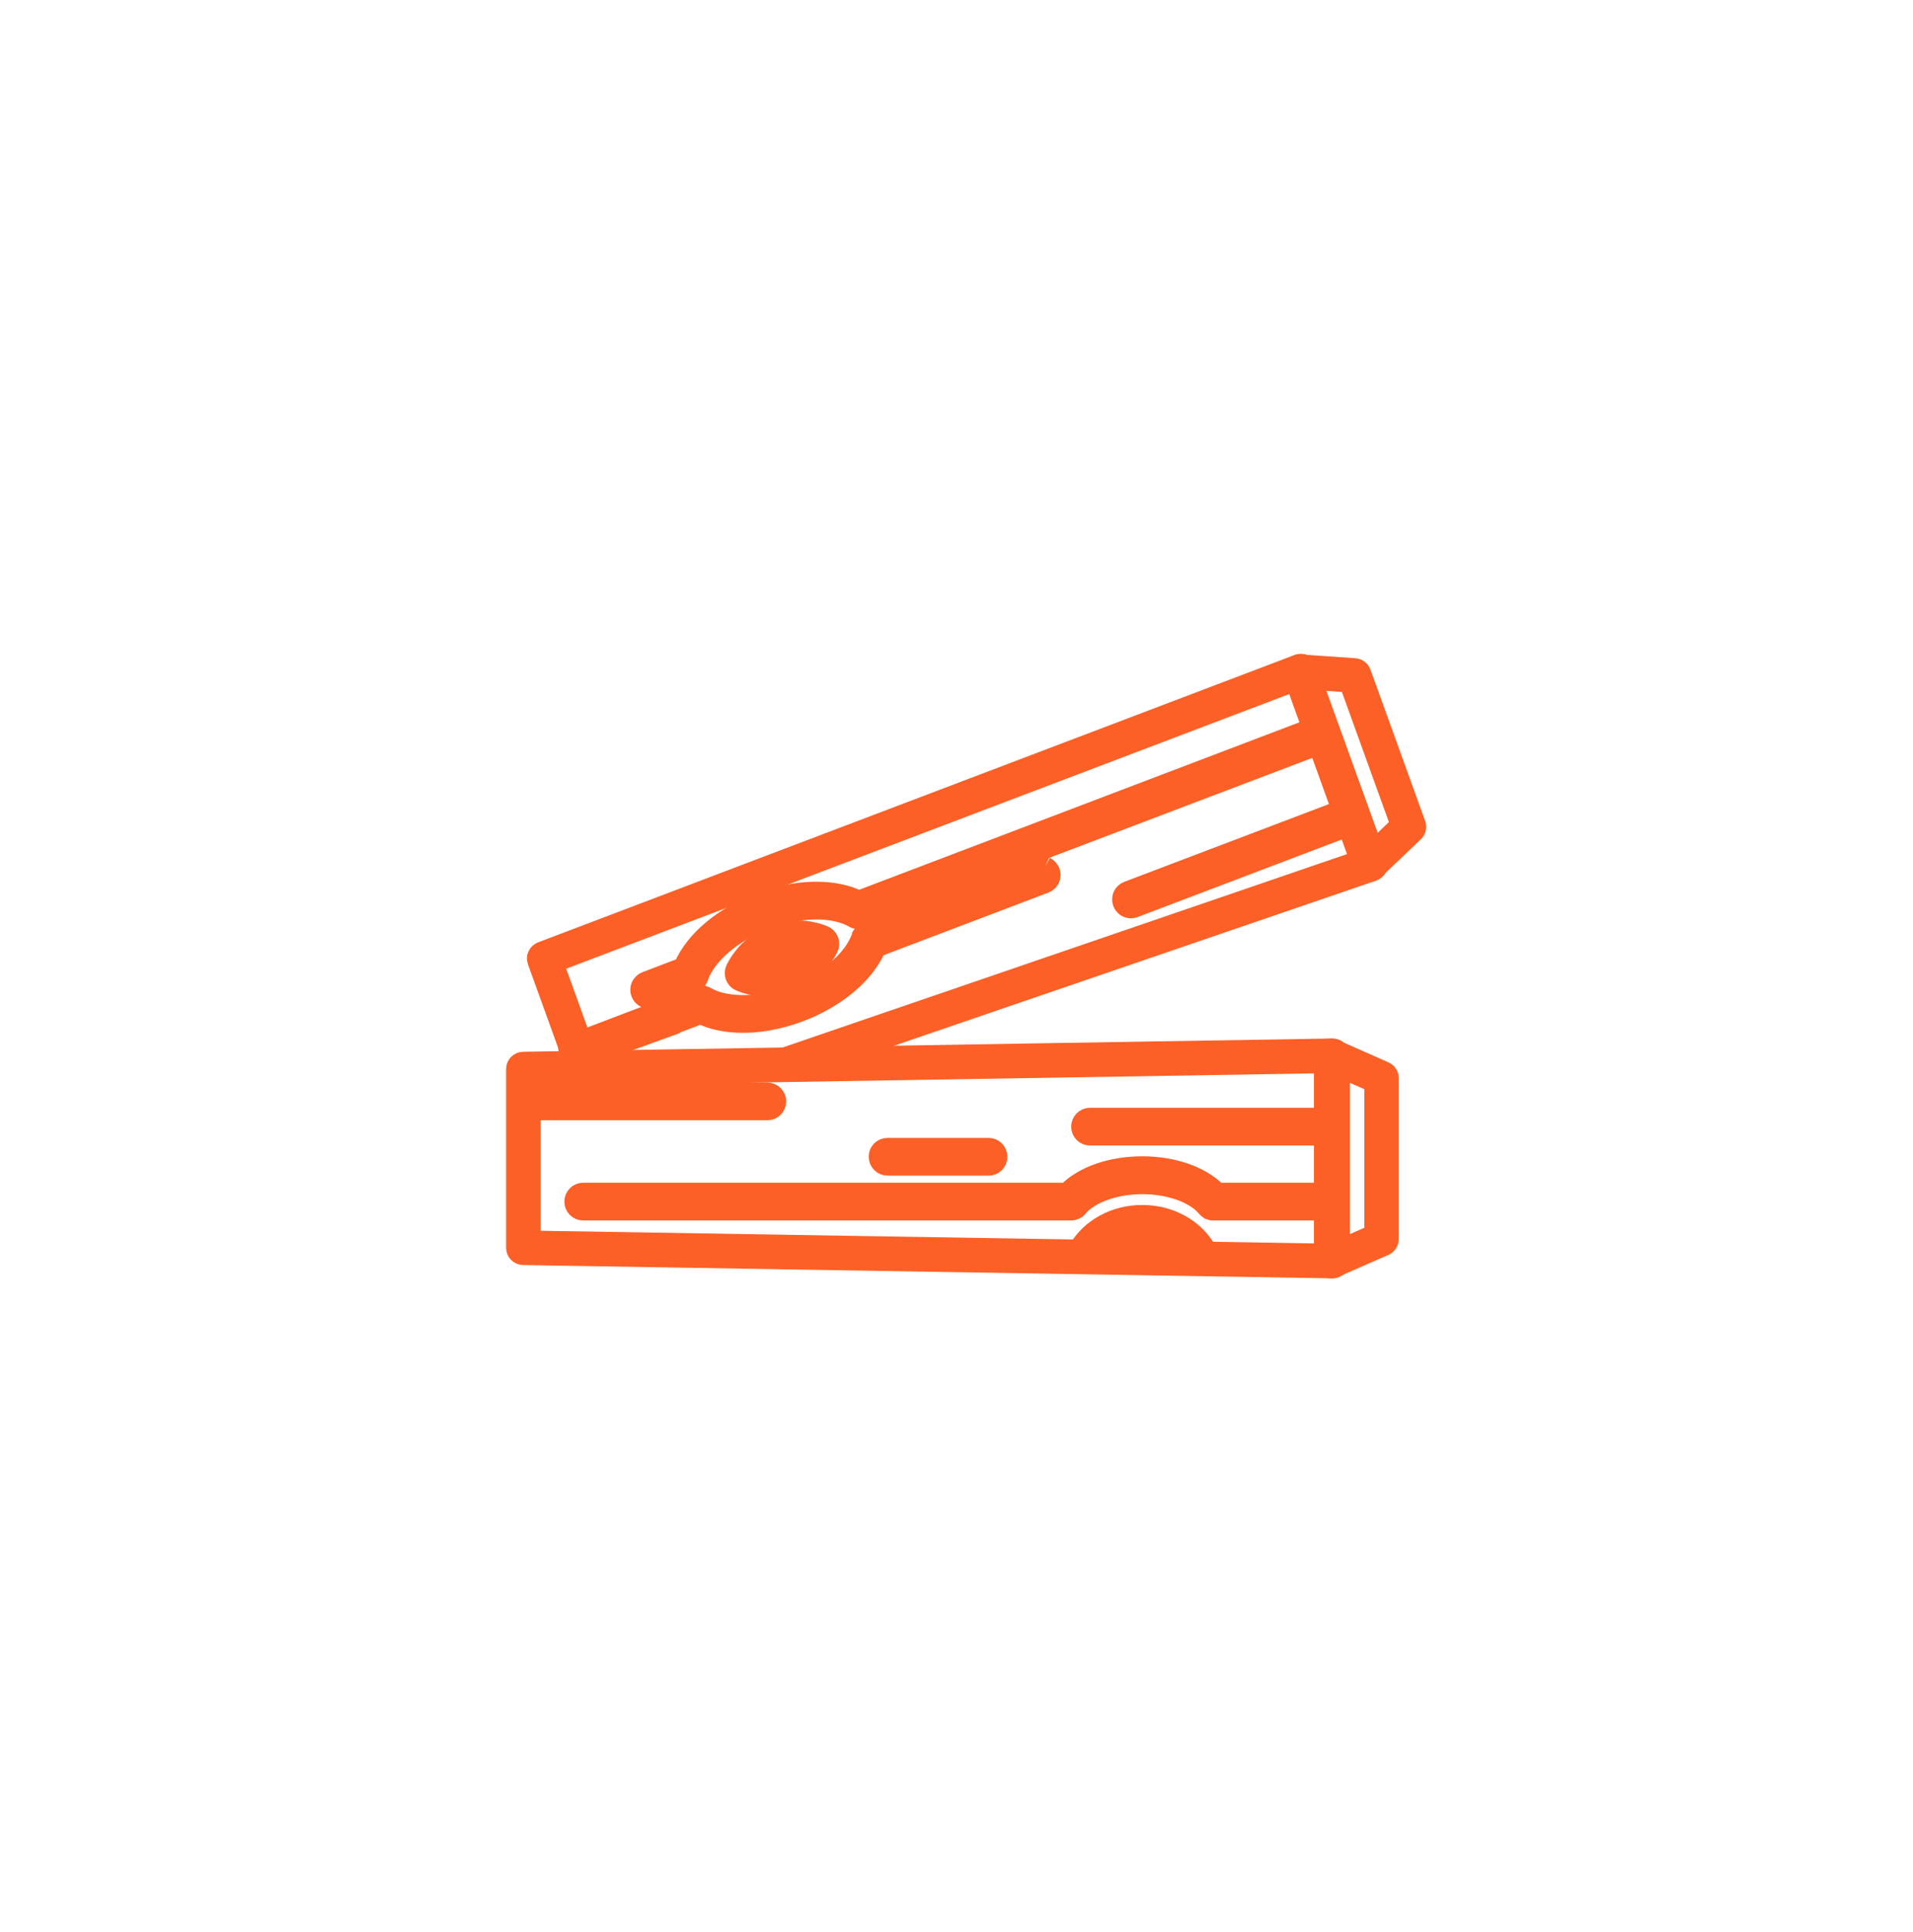 <?xml version="1.0" encoding="UTF-8" standalone="no"?>
<svg
   width="99"
   height="100"
   xml:space="preserve"
   overflow="hidden"
   version="1.1"
   id="svg17"
   sodipodi:docname="hardwood.svg"
   inkscape:version="1.4 (e7c3feb1, 2024-10-09)"
   xmlns:inkscape="http://www.inkscape.org/namespaces/inkscape"
   xmlns:sodipodi="http://sodipodi.sourceforge.net/DTD/sodipodi-0.dtd"
   xmlns="http://www.w3.org/2000/svg"
   xmlns:svg="http://www.w3.org/2000/svg"><defs
     id="defs17" /><sodipodi:namedview
     id="namedview17"
     pagecolor="#ffffff"
     bordercolor="#000000"
     borderopacity="0.25"
     inkscape:showpageshadow="2"
     inkscape:pageopacity="0.0"
     inkscape:pagecheckerboard="0"
     inkscape:deskcolor="#d1d1d1"
     inkscape:zoom="0.26"
     inkscape:cx="48.076923"
     inkscape:cy="48.076923"
     inkscape:window-width="1440"
     inkscape:window-height="2532"
     inkscape:window-x="0"
     inkscape:window-y="28"
     inkscape:window-maximized="0"
     inkscape:current-layer="svg17" /><g
     transform="translate(-78 -224)"
     id="g17"
     style="stroke:#fd6026;stroke-opacity:1"><g
       id="g16"
       style="stroke:#fd6026;stroke-opacity:1"><g
         id="g15"
         style="stroke:#fd6026;stroke-opacity:1"><g
           id="g14"
           style="stroke:#fd6026;stroke-opacity:1"><g
             id="g13"
             style="stroke:#fd6026;stroke-opacity:1"><path
               d="M108.209 279.669C108.046 279.669 107.896 279.567 107.842 279.41L105.793 273.741C105.719 273.537 105.821 273.319 106.025 273.238L145.184 258.361C145.286 258.327 145.395 258.327 145.49 258.374 145.586 258.415 145.66 258.497 145.694 258.599L149.301 268.59C149.335 268.692 149.329 268.801 149.288 268.896 149.24 268.991 149.158 269.066 149.063 269.1L118.765 279.478C118.561 279.547 118.336 279.438 118.268 279.233 118.2 279.029 118.309 278.805 118.513 278.737L148.423 268.487 145.089 259.246 106.665 273.843 108.577 279.145C108.652 279.349 108.543 279.574 108.339 279.649 108.298 279.662 108.25 279.669 108.209 279.669Z"
               fill="#F96302"
               fill-rule="nonzero"
               fill-opacity="1"
               id="path1"
               style="stroke:#fd6026;stroke-opacity:1" /><path
               d="M148.852 269.148C148.825 269.148 148.791 269.141 148.764 269.134 148.634 269.107 148.532 269.012 148.485 268.882L144.878 258.892C144.83 258.769 144.851 258.626 144.932 258.524 145.014 258.415 145.143 258.361 145.273 258.368L148.11 258.565C148.267 258.579 148.403 258.681 148.451 258.824L151.282 266.657C151.336 266.807 151.295 266.97 151.187 267.072L149.131 269.032C149.05 269.107 148.954 269.148 148.852 269.148ZM145.824 259.198 149.022 268.052 150.458 266.684 147.804 259.334 145.824 259.198Z"
               fill="#F96302"
               fill-rule="nonzero"
               fill-opacity="1"
               id="path2"
               style="stroke:#fd6026;stroke-opacity:1" /><path
               d="M120.643 272.408 120.643 272.408C120.262 272.251 119.861 272.163 119.445 272.142 118.955 272.122 118.479 272.197 118.016 272.373 117.166 272.7 116.471 273.326 116.056 274.15 115.995 274.272 115.988 274.408 116.036 274.531 116.083 274.653 116.179 274.755 116.294 274.803 116.676 274.96 117.077 275.048 117.492 275.068 117.975 275.089 118.459 275.014 118.921 274.837 119.772 274.51 120.466 273.884 120.881 273.061 120.943 272.945 120.949 272.802 120.902 272.68 120.854 272.557 120.759 272.455 120.643 272.408M119.602 273.272C119.323 273.571 118.976 273.803 118.595 273.946 118.254 274.075 117.894 274.129 117.54 274.116 117.492 274.116 117.445 274.109 117.404 274.102L117.193 274.082 117.336 273.932C117.615 273.633 117.962 273.401 118.343 273.258 118.731 273.108 119.132 273.054 119.541 273.095L119.745 273.115 119.602 273.272Z"
               fill="#F96302"
               fill-rule="nonzero"
               fill-opacity="1"
               id="path3"
               style="stroke:#fd6026;stroke-opacity:1" /><path
               d="M147.518 265.867 136.357 270.107C136.112 270.196 135.99 270.475 136.085 270.72 136.153 270.897 136.316 271.019 136.5 271.026 136.561 271.033 136.623 271.019 136.684 270.999L147.845 266.759C147.845 266.534 147.58 265.963 147.518 265.867"
               fill="#F96302"
               fill-rule="nonzero"
               fill-opacity="1"
               id="path4"
               style="stroke:#fd6026;stroke-opacity:1" /><path
               d="M145.933 261.662 145.524 261.811 122.447 270.59 122.406 270.57C121.086 269.944 119.18 269.992 117.308 270.706 115.43 271.421 113.96 272.652 113.368 274.007L113.348 274.048 111.422 274.783C111.183 274.878 111.054 275.15 111.149 275.395 111.217 275.572 111.381 275.695 111.565 275.701 111.626 275.701 111.687 275.695 111.748 275.674L113.872 274.864C113.872 274.864 113.878 274.858 113.885 274.858 113.899 274.851 113.919 274.844 113.94 274.83L113.953 274.823C113.953 274.823 113.96 274.817 113.96 274.817 113.981 274.803 114.008 274.783 114.028 274.769L114.042 274.755C114.062 274.735 114.069 274.721 114.083 274.708 114.089 274.701 114.089 274.694 114.096 274.687L114.103 274.681C114.11 274.667 114.123 274.653 114.13 274.633 114.137 274.626 114.137 274.612 114.144 274.599 114.144 274.592 114.151 274.585 114.151 274.578 114.559 273.415 115.92 272.244 117.635 271.598 119.33 270.951 121.106 270.917 122.161 271.509 122.236 271.557 122.311 271.584 122.392 271.584 122.399 271.584 122.406 271.584 122.419 271.584 122.426 271.584 122.433 271.584 122.44 271.584L122.447 271.584C122.453 271.584 122.453 271.584 122.46 271.584 122.481 271.584 122.501 271.577 122.515 271.577 122.528 271.57 122.542 271.57 122.556 271.564 122.562 271.564 122.569 271.557 122.576 271.557L146.184 262.587C146.218 261.893 145.933 261.662 145.933 261.662"
               fill="#F96302"
               fill-rule="nonzero"
               fill-opacity="1"
               id="path5"
               style="stroke:#fd6026;stroke-opacity:1" /><path
               d="M132.104 268.841C131.988 268.794 131.866 268.787 131.75 268.828L122.828 272.224C122.821 272.231 122.814 272.231 122.807 272.231 122.794 272.237 122.78 272.244 122.773 272.251 122.753 272.258 122.739 272.271 122.726 272.278 122.719 272.285 122.719 272.285 122.712 272.292L122.705 272.299C122.685 272.312 122.664 272.333 122.651 272.346L122.644 272.353C122.624 272.373 122.61 272.401 122.596 272.421L122.596 272.428C122.576 272.455 122.562 272.489 122.556 272.516 122.147 273.673 120.779 274.837 119.078 275.49 117.363 276.144 115.58 276.171 114.525 275.565 114.518 275.565 114.511 275.558 114.505 275.558 114.491 275.552 114.471 275.545 114.457 275.538 114.443 275.531 114.43 275.531 114.416 275.524 114.403 275.518 114.382 275.518 114.368 275.511 114.355 275.511 114.341 275.504 114.328 275.504 114.314 275.504 114.294 275.504 114.28 275.504 114.266 275.504 114.253 275.504 114.239 275.504 114.226 275.504 114.205 275.511 114.192 275.511 114.178 275.518 114.164 275.518 114.144 275.524 114.137 275.524 114.13 275.531 114.123 275.531L107.917 277.893 107.747 277.43C107.468 277.58 106.876 278.88 108.312 278.703L111.347 277.6C111.279 277.587 111.217 277.566 111.163 277.552 111.217 277.566 111.279 277.58 111.347 277.6L114.253 276.498 114.294 276.518C114.818 276.77 115.444 276.913 116.152 276.947 117.179 276.994 118.302 276.797 119.398 276.382 121.269 275.667 122.746 274.436 123.338 273.081L123.359 273.04 123.399 273.027 132.083 269.726C132.328 269.631 132.451 269.359 132.356 269.114 132.301 268.991 132.213 268.896 132.104 268.841"
               fill="#F96302"
               fill-rule="nonzero"
               fill-opacity="1"
               id="path6"
               style="stroke:#fd6026;stroke-opacity:1" /><path
               d="M146.974 289.66C146.974 289.66 146.967 289.66 146.974 289.66L105.079 288.972C104.861 288.965 104.691 288.795 104.691 288.578L104.691 279.329C104.691 279.111 104.861 278.941 105.079 278.934L146.967 278.247C147.076 278.247 147.171 278.288 147.246 278.362 147.321 278.437 147.362 278.539 147.362 278.641L147.362 289.265C147.362 289.367 147.321 289.469 147.246 289.544 147.178 289.619 147.076 289.66 146.974 289.66ZM105.48 288.19 146.579 288.863 146.579 279.043 105.48 279.717 105.48 288.19Z"
               fill="#F96302"
               fill-rule="nonzero"
               fill-opacity="1"
               id="path7"
               style="stroke:#fd6026;stroke-opacity:1" /><path
               d="M146.892 289.66C146.817 289.66 146.743 289.639 146.674 289.598 146.566 289.523 146.497 289.401 146.497 289.272L146.497 278.641C146.497 278.505 146.566 278.383 146.674 278.315 146.783 278.24 146.926 278.233 147.049 278.288L149.648 279.438C149.791 279.499 149.887 279.642 149.887 279.798L149.887 288.128C149.887 288.285 149.791 288.428 149.648 288.489L147.056 289.626C147.001 289.646 146.947 289.66 146.892 289.66ZM147.287 279.247 147.287 288.666 149.104 287.87 149.104 280.043 147.287 279.247Z"
               fill="#F96302"
               fill-rule="nonzero"
               fill-opacity="1"
               id="path8"
               style="stroke:#fd6026;stroke-opacity:1" /><path
               d="M123.923 284.344 129.164 284.344C129.422 284.344 129.633 284.133 129.633 283.868 129.633 283.603 129.422 283.392 129.164 283.392L123.923 283.392C123.665 283.392 123.454 283.603 123.454 283.868 123.461 284.133 123.672 284.344 123.923 284.344"
               fill="#F96302"
               fill-rule="nonzero"
               fill-opacity="1"
               id="path9"
               style="stroke:#fd6026;stroke-opacity:1" /><path
               d="M140.965 285.678C140.134 284.841 138.692 284.344 137.106 284.344 135.52 284.344 134.077 284.841 133.247 285.678L133.22 285.712 108.175 285.712C107.917 285.712 107.706 285.923 107.706 286.189 107.706 286.454 107.917 286.665 108.175 286.665L133.431 286.665C133.438 286.665 133.444 286.665 133.451 286.665 133.465 286.665 133.478 286.665 133.492 286.658 133.512 286.658 133.533 286.652 133.547 286.652 133.553 286.652 133.56 286.645 133.567 286.645 133.594 286.638 133.621 286.624 133.635 286.617L133.649 286.611C133.676 286.597 133.696 286.583 133.717 286.57L133.723 286.563C133.744 286.543 133.764 286.522 133.785 286.502L133.792 286.495C134.397 285.774 135.697 285.304 137.113 285.304 138.535 285.304 139.835 285.774 140.434 286.495 140.441 286.502 140.447 286.502 140.447 286.509 140.461 286.522 140.475 286.536 140.495 286.556L140.502 286.563C140.509 286.57 140.515 286.57 140.522 286.577 140.543 286.59 140.563 286.604 140.577 286.611 140.583 286.611 140.59 286.617 140.59 286.617 140.59 286.617 140.597 286.624 140.597 286.624 140.618 286.631 140.645 286.645 140.672 286.652 140.679 286.652 140.686 286.658 140.692 286.658 140.72 286.665 140.754 286.665 140.788 286.665L146.708 286.665C146.777 286.352 146.831 286.032 146.865 285.712L140.992 285.712 140.965 285.678Z"
               fill="#F96302"
               fill-rule="nonzero"
               fill-opacity="1"
               id="path10"
               style="stroke:#fd6026;stroke-opacity:1" /><path
               d="M135.309 288.816 134.806 288.816 134.989 288.639C135.527 288.115 136.296 287.815 137.106 287.815 137.916 287.815 138.685 288.115 139.222 288.639L139.406 288.816C139.576 288.863 139.753 288.911 139.93 288.959 140.216 289.02 140.393 288.945 140.522 288.816L140.502 288.816 140.468 288.734C140.461 288.72 140.461 288.714 140.454 288.7 139.821 287.57 138.535 286.863 137.113 286.863 135.704 286.863 134.438 287.55 133.792 288.659 134.254 288.836 134.785 288.857 135.309 288.816"
               fill="#F96302"
               fill-rule="nonzero"
               fill-opacity="1"
               id="path11"
               style="stroke:#fd6026;stroke-opacity:1" /><path
               d="M118.186 281.003C118.186 280.744 117.975 280.527 117.717 280.527L105.317 280.527C105.324 280.785 105.358 281.132 105.351 281.479L117.724 281.479C117.975 281.479 118.186 281.262 118.186 281.003"
               fill="#F96302"
               fill-rule="nonzero"
               fill-opacity="1"
               id="path12"
               style="stroke:#fd6026;stroke-opacity:1" /><path
               d="M133.934 282.31C133.934 282.575 134.145 282.786 134.404 282.786L146.756 282.786C146.729 282.473 146.702 282.153 146.681 281.833L134.404 281.833C134.145 281.833 133.934 282.051 133.934 282.31"
               fill="#F96302"
               fill-rule="nonzero"
               fill-opacity="1"
               id="path13"
               style="stroke:#fd6026;stroke-opacity:1" /></g></g></g></g></g></svg>
